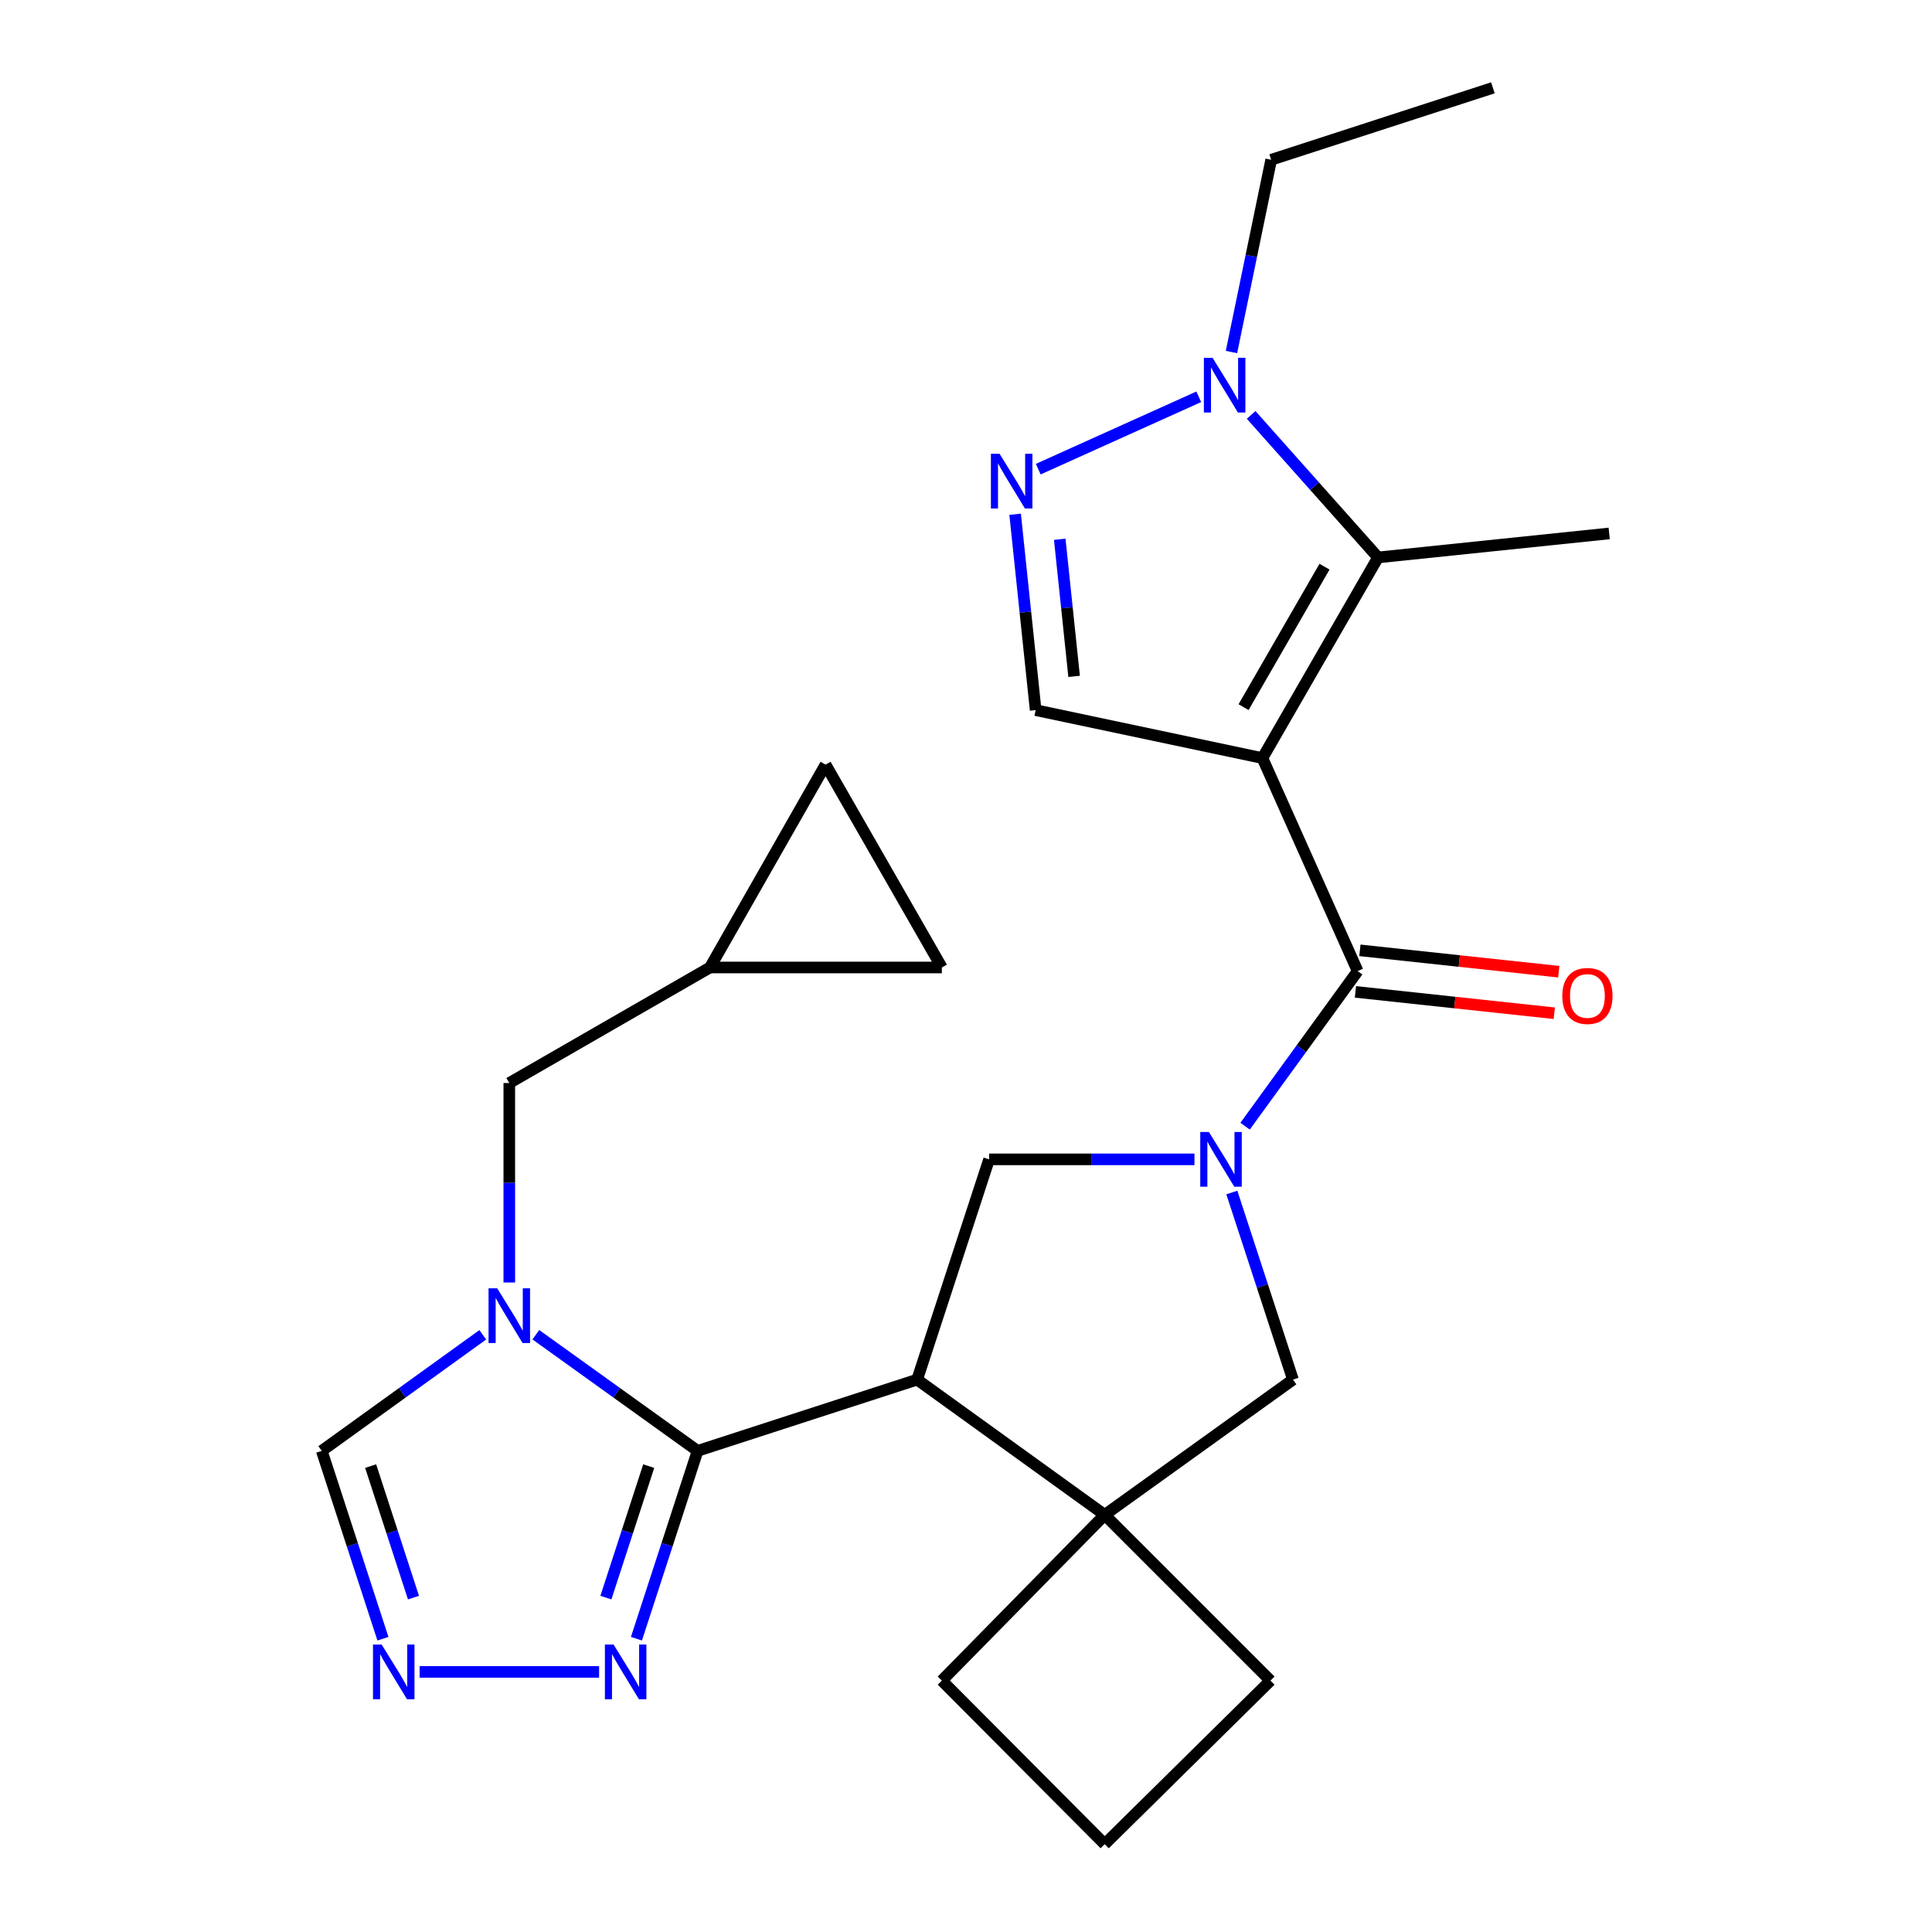 <?xml version='1.0' encoding='iso-8859-1'?>
<svg version='1.1' baseProfile='full'
              xmlns='http://www.w3.org/2000/svg'
                      xmlns:rdkit='http://www.rdkit.org/xml'
                      xmlns:xlink='http://www.w3.org/1999/xlink'
                  xml:space='preserve'
width='1000px' height='1000px' viewBox='0 0 1000 1000'>
<!-- END OF HEADER -->
<rect style='opacity:1.0;fill:#FFFFFF;stroke:none' width='1000' height='1000' x='0' y='0'> </rect>
<path class='bond-3' d='M 653.431,392.384 L 702.723,502.642' style='fill:none;fill-rule:evenodd;stroke:#000000;stroke-width:6px;stroke-linecap:butt;stroke-linejoin:miter;stroke-opacity:1' />
<path class='bond-5' d='M 653.431,392.384 L 713.268,288.527' style='fill:none;fill-rule:evenodd;stroke:#000000;stroke-width:6px;stroke-linecap:butt;stroke-linejoin:miter;stroke-opacity:1' />
<path class='bond-5' d='M 643.674,366.013 L 685.56,293.313' style='fill:none;fill-rule:evenodd;stroke:#000000;stroke-width:6px;stroke-linecap:butt;stroke-linejoin:miter;stroke-opacity:1' />
<path class='bond-10' d='M 653.431,392.384 L 536.05,367.558' style='fill:none;fill-rule:evenodd;stroke:#000000;stroke-width:6px;stroke-linecap:butt;stroke-linejoin:miter;stroke-opacity:1' />
<path class='bond-0' d='M 644.455,582.915 L 673.589,542.779' style='fill:none;fill-rule:evenodd;stroke:#0000FF;stroke-width:6px;stroke-linecap:butt;stroke-linejoin:miter;stroke-opacity:1' />
<path class='bond-0' d='M 673.589,542.779 L 702.723,502.642' style='fill:none;fill-rule:evenodd;stroke:#000000;stroke-width:6px;stroke-linecap:butt;stroke-linejoin:miter;stroke-opacity:1' />
<path class='bond-8' d='M 618.251,600.085 L 565.104,600.085' style='fill:none;fill-rule:evenodd;stroke:#0000FF;stroke-width:6px;stroke-linecap:butt;stroke-linejoin:miter;stroke-opacity:1' />
<path class='bond-8' d='M 565.104,600.085 L 511.957,600.085' style='fill:none;fill-rule:evenodd;stroke:#000000;stroke-width:6px;stroke-linecap:butt;stroke-linejoin:miter;stroke-opacity:1' />
<path class='bond-13' d='M 637.597,617.244 L 653.417,665.667' style='fill:none;fill-rule:evenodd;stroke:#0000FF;stroke-width:6px;stroke-linecap:butt;stroke-linejoin:miter;stroke-opacity:1' />
<path class='bond-13' d='M 653.417,665.667 L 669.237,714.091' style='fill:none;fill-rule:evenodd;stroke:#000000;stroke-width:6px;stroke-linecap:butt;stroke-linejoin:miter;stroke-opacity:1' />
<path class='bond-1' d='M 361.078,750.964 L 474.712,714.091' style='fill:none;fill-rule:evenodd;stroke:#000000;stroke-width:6px;stroke-linecap:butt;stroke-linejoin:miter;stroke-opacity:1' />
<path class='bond-4' d='M 361.078,750.964 L 319.215,720.909' style='fill:none;fill-rule:evenodd;stroke:#000000;stroke-width:6px;stroke-linecap:butt;stroke-linejoin:miter;stroke-opacity:1' />
<path class='bond-4' d='M 319.215,720.909 L 277.351,690.854' style='fill:none;fill-rule:evenodd;stroke:#0000FF;stroke-width:6px;stroke-linecap:butt;stroke-linejoin:miter;stroke-opacity:1' />
<path class='bond-11' d='M 361.078,750.964 L 345.25,799.581' style='fill:none;fill-rule:evenodd;stroke:#000000;stroke-width:6px;stroke-linecap:butt;stroke-linejoin:miter;stroke-opacity:1' />
<path class='bond-11' d='M 345.25,799.581 L 329.422,848.198' style='fill:none;fill-rule:evenodd;stroke:#0000FF;stroke-width:6px;stroke-linecap:butt;stroke-linejoin:miter;stroke-opacity:1' />
<path class='bond-11' d='M 335.773,758.856 L 324.693,792.888' style='fill:none;fill-rule:evenodd;stroke:#000000;stroke-width:6px;stroke-linecap:butt;stroke-linejoin:miter;stroke-opacity:1' />
<path class='bond-11' d='M 324.693,792.888 L 313.613,826.92' style='fill:none;fill-rule:evenodd;stroke:#0000FF;stroke-width:6px;stroke-linecap:butt;stroke-linejoin:miter;stroke-opacity:1' />
<path class='bond-2' d='M 474.712,714.091 L 511.957,600.085' style='fill:none;fill-rule:evenodd;stroke:#000000;stroke-width:6px;stroke-linecap:butt;stroke-linejoin:miter;stroke-opacity:1' />
<path class='bond-27' d='M 474.712,714.091 L 571.794,784.089' style='fill:none;fill-rule:evenodd;stroke:#000000;stroke-width:6px;stroke-linecap:butt;stroke-linejoin:miter;stroke-opacity:1' />
<path class='bond-19' d='M 701.568,513.39 L 753.032,518.921' style='fill:none;fill-rule:evenodd;stroke:#000000;stroke-width:6px;stroke-linecap:butt;stroke-linejoin:miter;stroke-opacity:1' />
<path class='bond-19' d='M 753.032,518.921 L 804.496,524.451' style='fill:none;fill-rule:evenodd;stroke:#FF0000;stroke-width:6px;stroke-linecap:butt;stroke-linejoin:miter;stroke-opacity:1' />
<path class='bond-19' d='M 703.878,491.895 L 755.342,497.425' style='fill:none;fill-rule:evenodd;stroke:#000000;stroke-width:6px;stroke-linecap:butt;stroke-linejoin:miter;stroke-opacity:1' />
<path class='bond-19' d='M 755.342,497.425 L 806.806,502.956' style='fill:none;fill-rule:evenodd;stroke:#FF0000;stroke-width:6px;stroke-linecap:butt;stroke-linejoin:miter;stroke-opacity:1' />
<path class='bond-14' d='M 249.88,690.888 L 208.21,720.926' style='fill:none;fill-rule:evenodd;stroke:#0000FF;stroke-width:6px;stroke-linecap:butt;stroke-linejoin:miter;stroke-opacity:1' />
<path class='bond-14' d='M 208.21,720.926 L 166.541,750.964' style='fill:none;fill-rule:evenodd;stroke:#000000;stroke-width:6px;stroke-linecap:butt;stroke-linejoin:miter;stroke-opacity:1' />
<path class='bond-15' d='M 263.611,663.819 L 263.611,612.194' style='fill:none;fill-rule:evenodd;stroke:#0000FF;stroke-width:6px;stroke-linecap:butt;stroke-linejoin:miter;stroke-opacity:1' />
<path class='bond-15' d='M 263.611,612.194 L 263.611,560.57' style='fill:none;fill-rule:evenodd;stroke:#000000;stroke-width:6px;stroke-linecap:butt;stroke-linejoin:miter;stroke-opacity:1' />
<path class='bond-7' d='M 713.268,288.527 L 680.43,251.645' style='fill:none;fill-rule:evenodd;stroke:#000000;stroke-width:6px;stroke-linecap:butt;stroke-linejoin:miter;stroke-opacity:1' />
<path class='bond-7' d='M 680.43,251.645 L 647.591,214.763' style='fill:none;fill-rule:evenodd;stroke:#0000FF;stroke-width:6px;stroke-linecap:butt;stroke-linejoin:miter;stroke-opacity:1' />
<path class='bond-20' d='M 713.268,288.527 L 832.919,276.108' style='fill:none;fill-rule:evenodd;stroke:#000000;stroke-width:6px;stroke-linecap:butt;stroke-linejoin:miter;stroke-opacity:1' />
<path class='bond-6' d='M 525.427,266.175 L 530.739,316.867' style='fill:none;fill-rule:evenodd;stroke:#0000FF;stroke-width:6px;stroke-linecap:butt;stroke-linejoin:miter;stroke-opacity:1' />
<path class='bond-6' d='M 530.739,316.867 L 536.05,367.558' style='fill:none;fill-rule:evenodd;stroke:#000000;stroke-width:6px;stroke-linecap:butt;stroke-linejoin:miter;stroke-opacity:1' />
<path class='bond-6' d='M 548.522,279.13 L 552.24,314.614' style='fill:none;fill-rule:evenodd;stroke:#0000FF;stroke-width:6px;stroke-linecap:butt;stroke-linejoin:miter;stroke-opacity:1' />
<path class='bond-6' d='M 552.24,314.614 L 555.958,350.097' style='fill:none;fill-rule:evenodd;stroke:#000000;stroke-width:6px;stroke-linecap:butt;stroke-linejoin:miter;stroke-opacity:1' />
<path class='bond-26' d='M 537.394,242.832 L 620.48,205.381' style='fill:none;fill-rule:evenodd;stroke:#0000FF;stroke-width:6px;stroke-linecap:butt;stroke-linejoin:miter;stroke-opacity:1' />
<path class='bond-23' d='M 637.405,182.21 L 647.682,132.455' style='fill:none;fill-rule:evenodd;stroke:#0000FF;stroke-width:6px;stroke-linecap:butt;stroke-linejoin:miter;stroke-opacity:1' />
<path class='bond-23' d='M 647.682,132.455 L 657.959,82.7' style='fill:none;fill-rule:evenodd;stroke:#000000;stroke-width:6px;stroke-linecap:butt;stroke-linejoin:miter;stroke-opacity:1' />
<path class='bond-9' d='M 571.794,784.089 L 669.237,714.091' style='fill:none;fill-rule:evenodd;stroke:#000000;stroke-width:6px;stroke-linecap:butt;stroke-linejoin:miter;stroke-opacity:1' />
<path class='bond-21' d='M 571.794,784.089 L 487.503,869.882' style='fill:none;fill-rule:evenodd;stroke:#000000;stroke-width:6px;stroke-linecap:butt;stroke-linejoin:miter;stroke-opacity:1' />
<path class='bond-22' d='M 571.794,784.089 L 657.587,869.882' style='fill:none;fill-rule:evenodd;stroke:#000000;stroke-width:6px;stroke-linecap:butt;stroke-linejoin:miter;stroke-opacity:1' />
<path class='bond-12' d='M 310.092,865.366 L 217.195,865.366' style='fill:none;fill-rule:evenodd;stroke:#0000FF;stroke-width:6px;stroke-linecap:butt;stroke-linejoin:miter;stroke-opacity:1' />
<path class='bond-29' d='M 198.207,848.198 L 182.374,799.581' style='fill:none;fill-rule:evenodd;stroke:#0000FF;stroke-width:6px;stroke-linecap:butt;stroke-linejoin:miter;stroke-opacity:1' />
<path class='bond-29' d='M 182.374,799.581 L 166.541,750.964' style='fill:none;fill-rule:evenodd;stroke:#000000;stroke-width:6px;stroke-linecap:butt;stroke-linejoin:miter;stroke-opacity:1' />
<path class='bond-29' d='M 214.014,826.918 L 202.93,792.886' style='fill:none;fill-rule:evenodd;stroke:#0000FF;stroke-width:6px;stroke-linecap:butt;stroke-linejoin:miter;stroke-opacity:1' />
<path class='bond-29' d='M 202.93,792.886 L 191.847,758.854' style='fill:none;fill-rule:evenodd;stroke:#000000;stroke-width:6px;stroke-linecap:butt;stroke-linejoin:miter;stroke-opacity:1' />
<path class='bond-16' d='M 263.611,560.57 L 367.468,500.769' style='fill:none;fill-rule:evenodd;stroke:#000000;stroke-width:6px;stroke-linecap:butt;stroke-linejoin:miter;stroke-opacity:1' />
<path class='bond-17' d='M 367.468,500.769 L 487.503,500.769' style='fill:none;fill-rule:evenodd;stroke:#000000;stroke-width:6px;stroke-linecap:butt;stroke-linejoin:miter;stroke-opacity:1' />
<path class='bond-18' d='M 367.468,500.769 L 427.305,395.771' style='fill:none;fill-rule:evenodd;stroke:#000000;stroke-width:6px;stroke-linecap:butt;stroke-linejoin:miter;stroke-opacity:1' />
<path class='bond-30' d='M 487.503,500.769 L 427.305,395.771' style='fill:none;fill-rule:evenodd;stroke:#000000;stroke-width:6px;stroke-linecap:butt;stroke-linejoin:miter;stroke-opacity:1' />
<path class='bond-28' d='M 487.503,869.882 L 571.794,954.545' style='fill:none;fill-rule:evenodd;stroke:#000000;stroke-width:6px;stroke-linecap:butt;stroke-linejoin:miter;stroke-opacity:1' />
<path class='bond-24' d='M 657.587,869.882 L 571.794,954.545' style='fill:none;fill-rule:evenodd;stroke:#000000;stroke-width:6px;stroke-linecap:butt;stroke-linejoin:miter;stroke-opacity:1' />
<path class='bond-25' d='M 657.959,82.7 L 772.721,45.455' style='fill:none;fill-rule:evenodd;stroke:#000000;stroke-width:6px;stroke-linecap:butt;stroke-linejoin:miter;stroke-opacity:1' />
<path  class='atom-1' d='M 625.732 585.925
L 635.012 600.925
Q 635.932 602.405, 637.412 605.085
Q 638.892 607.765, 638.972 607.925
L 638.972 585.925
L 642.732 585.925
L 642.732 614.245
L 638.852 614.245
L 628.892 597.845
Q 627.732 595.925, 626.492 593.725
Q 625.292 591.525, 624.932 590.845
L 624.932 614.245
L 621.252 614.245
L 621.252 585.925
L 625.732 585.925
' fill='#0000FF'/>
<path  class='atom-5' d='M 257.351 666.829
L 266.631 681.829
Q 267.551 683.309, 269.031 685.989
Q 270.511 688.669, 270.591 688.829
L 270.591 666.829
L 274.351 666.829
L 274.351 695.149
L 270.471 695.149
L 260.511 678.749
Q 259.351 676.829, 258.111 674.629
Q 256.911 672.429, 256.551 671.749
L 256.551 695.149
L 252.871 695.149
L 252.871 666.829
L 257.351 666.829
' fill='#0000FF'/>
<path  class='atom-7' d='M 517.371 234.876
L 526.651 249.876
Q 527.571 251.356, 529.051 254.036
Q 530.531 256.716, 530.611 256.876
L 530.611 234.876
L 534.371 234.876
L 534.371 263.196
L 530.491 263.196
L 520.531 246.796
Q 519.371 244.876, 518.131 242.676
Q 516.931 240.476, 516.571 239.796
L 516.571 263.196
L 512.891 263.196
L 512.891 234.876
L 517.371 234.876
' fill='#0000FF'/>
<path  class='atom-8' d='M 627.606 185.188
L 636.886 200.188
Q 637.806 201.668, 639.286 204.348
Q 640.766 207.028, 640.846 207.188
L 640.846 185.188
L 644.606 185.188
L 644.606 213.508
L 640.726 213.508
L 630.766 197.108
Q 629.606 195.188, 628.366 192.988
Q 627.166 190.788, 626.806 190.108
L 626.806 213.508
L 623.126 213.508
L 623.126 185.188
L 627.606 185.188
' fill='#0000FF'/>
<path  class='atom-12' d='M 317.573 851.206
L 326.853 866.206
Q 327.773 867.686, 329.253 870.366
Q 330.733 873.046, 330.813 873.206
L 330.813 851.206
L 334.573 851.206
L 334.573 879.526
L 330.693 879.526
L 320.733 863.126
Q 319.573 861.206, 318.333 859.006
Q 317.133 856.806, 316.773 856.126
L 316.773 879.526
L 313.093 879.526
L 313.093 851.206
L 317.573 851.206
' fill='#0000FF'/>
<path  class='atom-13' d='M 197.538 851.206
L 206.818 866.206
Q 207.738 867.686, 209.218 870.366
Q 210.698 873.046, 210.778 873.206
L 210.778 851.206
L 214.538 851.206
L 214.538 879.526
L 210.658 879.526
L 200.698 863.126
Q 199.538 861.206, 198.298 859.006
Q 197.098 856.806, 196.738 856.126
L 196.738 879.526
L 193.058 879.526
L 193.058 851.206
L 197.538 851.206
' fill='#0000FF'/>
<path  class='atom-20' d='M 808.641 515.502
Q 808.641 508.702, 812.001 504.902
Q 815.361 501.102, 821.641 501.102
Q 827.921 501.102, 831.281 504.902
Q 834.641 508.702, 834.641 515.502
Q 834.641 522.382, 831.241 526.302
Q 827.841 530.182, 821.641 530.182
Q 815.401 530.182, 812.001 526.302
Q 808.641 522.422, 808.641 515.502
M 821.641 526.982
Q 825.961 526.982, 828.281 524.102
Q 830.641 521.182, 830.641 515.502
Q 830.641 509.942, 828.281 507.142
Q 825.961 504.302, 821.641 504.302
Q 817.321 504.302, 814.961 507.102
Q 812.641 509.902, 812.641 515.502
Q 812.641 521.222, 814.961 524.102
Q 817.321 526.982, 821.641 526.982
' fill='#FF0000'/>
</svg>
